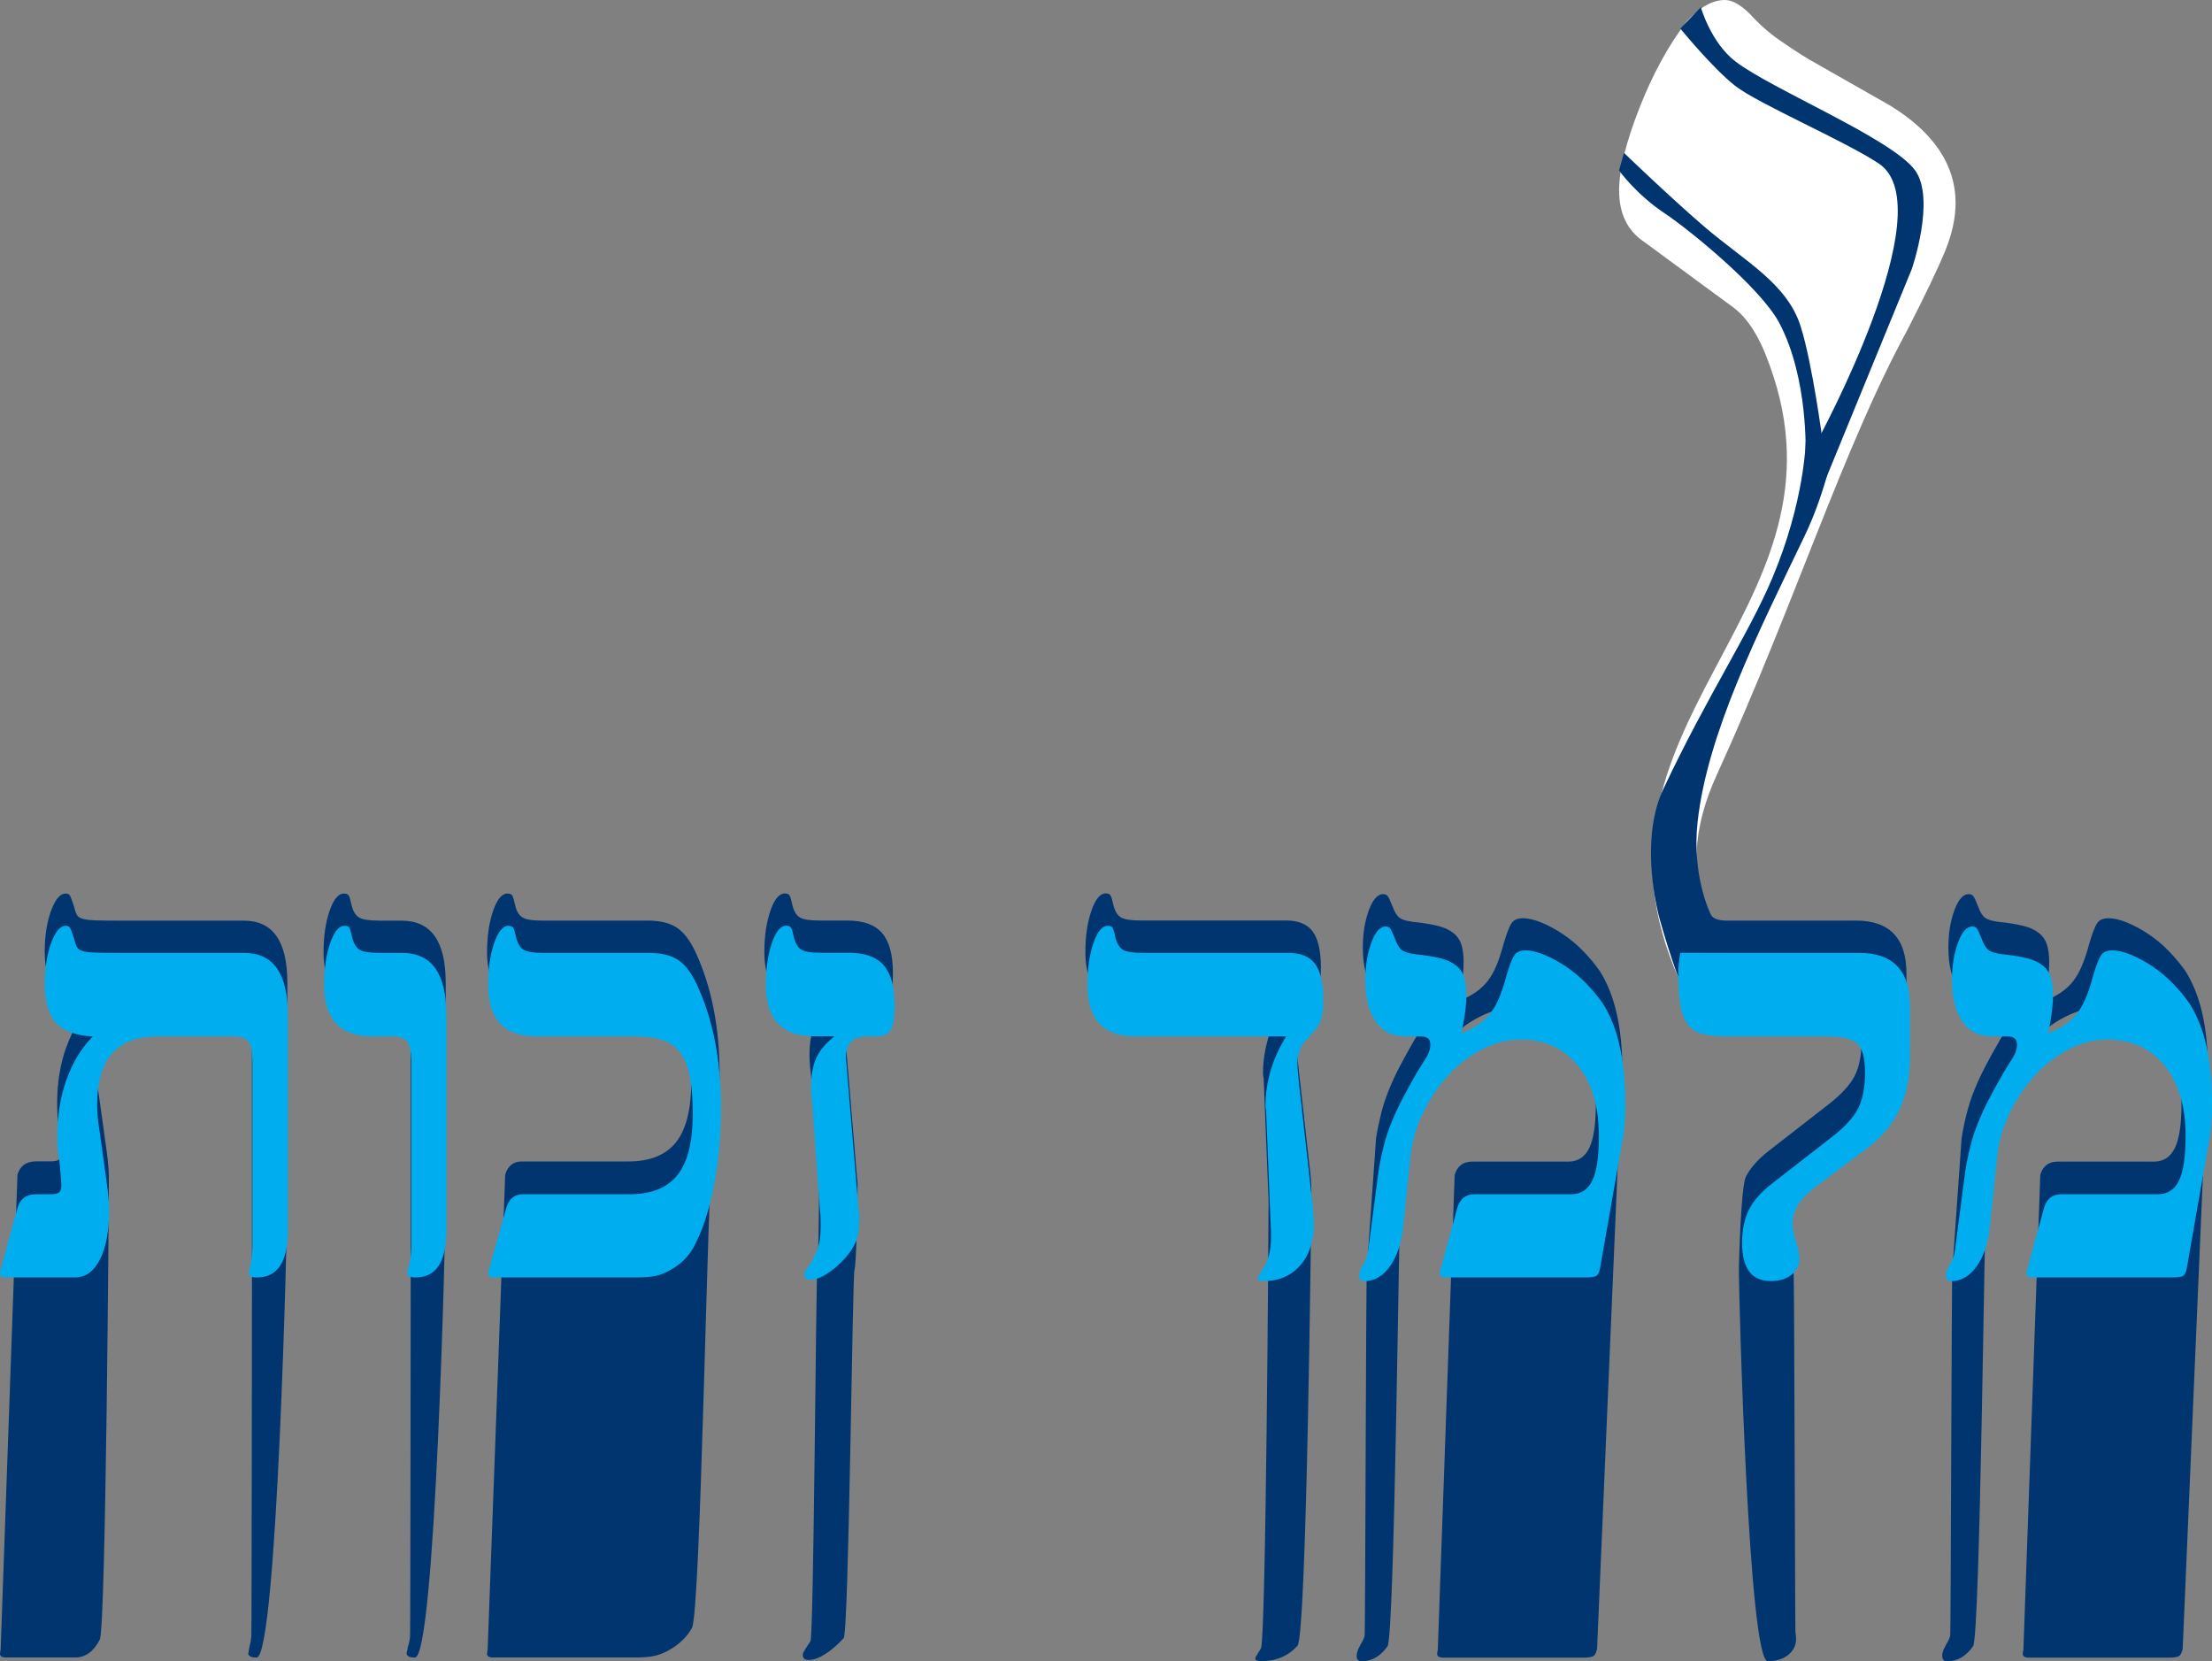 <?xml version="1.0" encoding="UTF-8"?>
<svg id="Layer_2" data-name="Layer 2" xmlns="http://www.w3.org/2000/svg" xmlns:xlink="http://www.w3.org/1999/xlink" viewBox="0 0 383.39 287.88">
  <rect x="0" y="0" width="383.39" height="287.88" fill="#808080" stroke="none"/>
  <defs>
    <style>
      .cls-1 {
        fill: #fff;
      }

      .cls-2 {
        fill: none;
      }

      .cls-3 {
        fill: #00356f;
      }

      .cls-4 {
        fill: #00aeef;
      }

      .cls-5 {
        clip-path: url(#clippath);
      }
    </style>
    <clipPath id="clippath">
      <rect class="cls-2" width="383.39" height="287.88"/>
    </clipPath>
  </defs>
  <g id="Layer_1-2" data-name="Layer 1">
    <g class="cls-5">
      <path class="cls-1" d="M299.43,163.63c-2.09-2.57-9.8-11.96-1.9-29.28,13.57-29.75,21.9-56.65,32.98-77.01,3.21-6.27,5.42-10.88,6.63-13.86,1.21-2.97,1.81-5.74,1.81-8.31,0-6.58-3.78-12.21-11.33-16.87l-13.98-7.95c-1.61-.96-3.33-2.09-5.18-3.37-1.85-1.28-3.58-2.81-5.18-4.58C301.67.81,300.23,0,298.94,0c-2.09,0-4.26,1.21-6.51,3.61-3.22,4.18-5.99,9.24-8.31,15.18-2.33,5.95-3.49,10.69-3.49,14.22,0,4.02,1.45,6.99,4.34,8.91l15.42,11.33c3.21,2.41,5.24,6.54,7.02,12.06,13.21,40.96-35.59,60.7-16.54,104.04l8.57-5.71Z"/>
      <path class="cls-3" d="M294.8,1.27s1.72,6.08,5.95,9.35c6.24,4.82,27.21,13.42,31.18,18.9,3.61,4.98-.57,17.1-.57,17.1l-15.59,38.04-.85-8.12s22.11-40.5,10.77-48.16c-5.74-3.87-20.98-10.39-24.95-13.51-3.97-3.12-9.5-9.92-9.5-9.92l3.54-3.69Z"/>
      <path class="cls-3" d="M281.48,26.5s7.94,7.65,13.89,12.76c7.03,6.02,14.35,9.81,16.72,17.29,2.05,6.45,3.83,20,3.83,20l-2.98,2.25s.56-13.14-4.54-22.82c-3.23-6.12-15.64-16.19-19.84-18.99-5.1-3.4-7.94-7.46-7.94-7.46l.85-3.02Z"/>
      <path class="cls-3" d="M355.01,169.48c.11-1.01.16-1.93.16-2.75,0-1.14-.12-2.12-.37-2.96-.25-.83-.72-1.53-1.41-2.08-.69-.55-1.61-.97-2.74-1.25-1.14-.28-2.58-.51-4.32-.69-1.07-.14-1.82-.37-2.26-.69-.45-.32-.85-.96-1.2-1.92-.39-.99-.67-1.61-.85-1.84-.18-.23-.45-.35-.8-.35-.96,0-1.79.93-2.48,2.8-.69,1.87-1.04,4.03-1.04,6.48,0,3.06.6,5.45,1.81,7.17,1.21,1.72,2.91,2.59,5.12,2.59h2.72c1.07,0,1.6.46,1.6,1.39s-.39,1.88-1.17,2.99l-1.12,1.81c-.92,1.6-1.75,3.09-2.48,4.48-.73,1.39-1.37,2.75-1.92,4.1-.55,1.35-1,2.72-1.36,4.11-.36,1.39-.66,2.84-.91,4.37l-1.6,22.84c-.14,1.17-.27,62.93-.37,63.37-.11.44-.32.92-.64,1.41-.43.78-.64,1.26-.64,1.44-.07.14-.11.36-.11.64,0,.64.28.96.85.96,1.78,0,3.28-.87,4.5-2.61,1.23-1.74,1.98-75.61,2.27-78.45l1.23-11.89c.28-2.7,1.01-5.27,2.19-7.7s2.63-4.6,4.37-6.5c1.74-1.9,3.7-3.41,5.89-4.53,2.19-1.12,4.36-1.68,6.53-1.68,4.23,0,7.56,1.49,9.99,4.48,2.43,2.99,3.65,7.06,3.65,12.21,0,3.59-.38,6.17-1.15,7.73-.77,1.57-1.98,2.35-3.65,2.35h-16.69c-1.53,0-2.52.76-2.98,2.29l-2.93,82.34c-.07.25-.11.48-.11.69,0,.43.37.64,1.12.64h23.99c1.03,0,1.69-.09,1.97-.27.28-.18.5-.6.64-1.28l4.05-94.71c.21-1.53.32-3.41.32-5.65,0-7.29-1.3-12.97-3.89-17.06-.82-1.17-1.77-2.32-2.85-3.44-1.08-1.12-2.25-2.1-3.49-2.93-1.24-.84-2.49-1.51-3.73-2.03-1.24-.51-2.33-.77-3.25-.77s-1.53.26-1.92.77c-.39.52-.85,1.68-1.39,3.49-.43,1.6-.86,2.92-1.31,3.97-.44,1.05-.95,1.94-1.52,2.67-.57.73-1.25,1.37-2.05,1.92-.8.55-1.79,1.08-2.96,1.57.36-1.67.59-3.01.69-4.02M316.05,173.98c2.66,0,4.43.42,5.3,1.25.87.84,1.31,2.51,1.31,5.04s-.4,4.62-1.2,6.18c-.8,1.56-2.32,3.22-4.56,4.96l-10.29,8c-1.88,1.46-3.22,2.97-4.02,4.53-.8,1.56-1.2,14.13-1.2,16.44,0,4.37,1.67,67.5,5.01,67.5,1.46,0,2.64-.36,3.54-1.09.91-.73,1.36-1.66,1.36-2.8,0-.32-.04-.69-.11-1.12-.07-.43-.18-61.8-.32-62.22-.35-1.17-.57-12.61-.64-13.06-.07-.44-.11-.88-.11-1.31,0-2.13,1.21-4.14,3.62-6.02l8.9-6.66c2.7-1.95,4.67-4.24,5.92-6.85,1.24-2.61,1.87-5.71,1.87-9.3v-8.74c0-6.11-2.91-9.17-8.74-9.17h-22.49c-1.24,0-2.1-.28-2.56-.85-.21-.26-3.43-6.93-2.41-16.24,1.7-15.45,10.57-32.94,18.57-49.61,3.78-7.87,5.27-16.28,5.27-16.28h-5.1s-.17,10.26-5.78,23.6c-4.12,9.79-11.25,20.34-18.91,36.62-3.81,8.11-1.53,19.26-.57,22.68,2.1,7.43,3.89,11.9,4.23,12.38.6.83,1.44,1.4,2.51,1.71,1.07.3,2.43.45,4.11.45h17.48ZM253.52,169.48c.11-1.01.16-1.93.16-2.75,0-1.14-.12-2.12-.37-2.96-.25-.83-.72-1.53-1.41-2.08-.69-.55-1.61-.97-2.74-1.25-1.14-.28-2.58-.51-4.32-.69-1.07-.14-1.82-.37-2.26-.69-.44-.32-.85-.96-1.2-1.92-.39-.99-.68-1.61-.85-1.84-.18-.23-.44-.35-.8-.35-.96,0-1.79.93-2.48,2.8-.69,1.87-1.04,4.03-1.04,6.48,0,3.06.6,5.45,1.81,7.17,1.21,1.72,2.91,2.59,5.12,2.59h2.72c1.07,0,1.6.46,1.6,1.39s-.39,1.88-1.17,2.99l-1.12,1.81c-.92,1.6-1.75,3.09-2.48,4.48-.73,1.39-1.37,2.75-1.92,4.1-.55,1.35-1.01,2.72-1.36,4.11-.35,1.39-.66,2.84-.91,4.37l-1.6,22.84c-.14,1.17-.27,62.93-.37,63.37-.11.44-.32.92-.64,1.41-.43.78-.64,1.26-.64,1.44-.07.14-.11.36-.11.64,0,.64.28.96.85.96,1.78,0,3.28-.87,4.5-2.61,1.23-1.74,1.98-75.61,2.26-78.45l1.23-11.89c.28-2.7,1.01-5.27,2.19-7.7s2.63-4.6,4.37-6.5c1.74-1.9,3.71-3.41,5.89-4.53,2.19-1.12,4.36-1.68,6.53-1.68,4.23,0,7.56,1.49,9.99,4.48,2.43,2.99,3.65,7.06,3.65,12.21,0,3.59-.38,6.17-1.15,7.73-.76,1.57-1.98,2.35-3.65,2.35h-16.68c-1.53,0-2.52.76-2.99,2.29l-2.93,82.34c-.07.25-.11.48-.11.69,0,.43.37.64,1.12.64h23.99c1.03,0,1.69-.09,1.97-.27.28-.18.5-.6.64-1.28l4.05-94.71c.21-1.53.32-3.41.32-5.65,0-7.29-1.3-12.97-3.89-17.06-.82-1.17-1.77-2.32-2.85-3.44-1.08-1.12-2.25-2.1-3.49-2.93-1.24-.84-2.49-1.51-3.73-2.03-1.24-.51-2.33-.77-3.25-.77s-1.53.26-1.92.77c-.39.52-.85,1.68-1.39,3.49-.43,1.6-.86,2.92-1.31,3.97-.44,1.05-.95,1.94-1.52,2.67-.57.73-1.25,1.37-2.05,1.92-.8.55-1.79,1.08-2.96,1.57.36-1.67.59-3.01.69-4.02M222.49,173.98c-1.17,1.88-2.06,3.85-2.67,5.89-.6,2.04-.91,4.08-.91,6.1,0,.36.04.64.11.85l.85,21.11v.85c0,2.17-.44,75.52-1.33,76.9l-.75,1.23c-.14.14-.21.32-.21.53,0,.28.36.43,1.07.43,2.56,0,4.64-.89,6.24-2.67,1.6-1.78,2.4-75.73,2.4-78.72,0-1.39-.11-2.84-.32-4.37l-2.29-20.52c-.07-.71-.12-1.32-.16-1.84-.04-.51-.05-.88-.05-1.09,0-1.67.44-2.95,1.33-3.84l1.28-1.44c.75-.78,1.24-1.57,1.49-2.37.25-.8.37-1.89.37-3.28,0-2.91-.47-5.01-1.41-6.29-.94-1.28-2.48-1.92-4.61-1.92h-25.21c-1.6,0-2.71-.16-3.33-.48-.62-.32-1.08-.99-1.36-2.02-.21-.99-.39-1.61-.53-1.84-.14-.23-.43-.35-.85-.35-.96,0-1.79,1.01-2.48,3.01-.69,2.01-1.04,4.4-1.04,7.17,0,5.97,2.77,8.96,8.31,8.96h26.07ZM144.35,173.98c-1.46,1.14-2.5,2.36-3.12,3.68-.62,1.32-.93,3.07-.93,5.28,0,.43.03.95.08,1.57.05.62.11,1.22.19,1.79l1.28,17.8c.07.5.11.99.11,1.47v1.36c0,1.24-.11,12.91-.32,13.75-.21.84-.6,62.71-1.17,63.74-.68.99-1.01,1.53-1.01,1.6-.21.25-.32.52-.32.8,0,.57.36.85,1.07.85.82,0,1.77-.35,2.85-1.04s2.14-1.61,3.17-2.75c.89-1.03,1.51-62.94,1.87-63.85.35-.91.53-12.61.53-13.85v-1.09c0-.37-.04-.77-.11-1.2l-1.97-23.61c-.07-1-.12-1.64-.16-1.95-.04-.3-.05-.52-.05-.67,0-2.45,1.21-3.68,3.62-3.68h1.81c1.1,0,1.87-.38,2.32-1.15.44-.76.67-2.18.67-4.24,0-3.13-.62-5.42-1.87-6.88-1.24-1.46-3.25-2.18-6.02-2.18h-4.8c-1.6,0-2.71-.16-3.33-.48-.62-.32-1.08-.99-1.36-2.02-.21-.99-.39-1.61-.53-1.84s-.43-.35-.85-.35c-.96,0-1.79,1.01-2.48,3.01-.69,2.01-1.04,4.4-1.04,7.17,0,5.97,2.77,8.96,8.32,8.96h3.57ZM110.07,287.24c1.39,0,2.5-.09,3.33-.27.83-.18,1.66-.5,2.48-.96,1.81-1,3.16-2.29,4.05-3.89,1.53-2.77,2.71-77.88,3.54-82.18.83-4.3,1.25-8.88,1.25-13.75,0-8.14-1.39-15.19-4.16-21.16-.96-2.06-2.05-3.49-3.28-4.29-1.23-.8-2.9-1.2-5.04-1.2h-18.23c-1.6,0-2.71-.16-3.33-.48-.62-.32-1.08-.99-1.36-2.02-.21-.99-.39-1.61-.53-1.84s-.43-.35-.85-.35c-.96,0-1.79,1.01-2.48,3.01-.69,2.01-1.04,4.4-1.04,7.17,0,5.97,2.77,8.96,8.32,8.96h17c1.95,0,3.57.21,4.85.64,1.28.43,2.3,1.15,3.06,2.19.76,1.03,1.31,2.4,1.65,4.1.34,1.71.51,3.87.51,6.5,0,4.8-.88,8.31-2.64,10.53-1.76,2.22-4.52,3.33-8.29,3.33h-18.44c-1.46,0-2.42.76-2.88,2.29l-3.04,82.34c-.07.25-.11.48-.11.69,0,.43.36.64,1.07.64h24.57ZM65.67,159.54c-1.6,0-2.71-.16-3.33-.48-.62-.32-1.08-.99-1.36-2.02-.21-.99-.39-1.61-.53-1.84-.14-.23-.43-.35-.85-.35-.96,0-1.79,1.01-2.48,3.01-.69,2.01-1.04,4.4-1.04,7.17,0,5.97,2.77,8.96,8.32,8.96h3.36c1.39,0,2.3.3,2.75.91.44.6.67,1.87.67,3.78v42.19c0,.57-.04,62.13-.11,62.78-.07.66-.2,1.24-.37,1.73l-.11.64c-.07.18-.11.34-.11.48,0,.5.48.75,1.44.75,3.55,0,5.33-74.27,5.33-79.68v-37.31c0-7.14-2.54-10.71-7.62-10.71h-3.94ZM11.51,181.39c-1.07,2.99-1.6,6.22-1.6,9.7,0,.68.02,1.36.05,2.05.03.69.14,1.54.32,2.53.14,1.6.23,2.64.27,3.12.03.48.05.79.05.93,0,.57-.12.97-.35,1.2-.23.23-.74.35-1.52.35h-2.5c-1.67,0-2.74.76-3.2,2.29L.11,285.91c-.07.25-.11.48-.11.69,0,.43.35.64,1.07.64h11.94c1.81,0,3.24-1.04,4.29-3.12,1.05-2.08,1.57-76.47,1.57-80.02,0-.96-.07-2.03-.21-3.22-.14-1.19-.32-2.51-.53-3.97l-.96-6.88c-.25-1.53-.37-2.95-.37-4.26,0-7.85,3.47-11.78,10.4-11.78h13.11c1.39,0,2.29.3,2.72.91.43.6.64,1.87.64,3.78v42.19c0,.57-.04,62.13-.11,62.78-.07.66-.18,1.24-.32,1.73l-.11.64c0,.18-.02.28-.05.32-.04.04-.05.09-.05.16,0,.5.48.75,1.44.75,3.55,0,5.33-74.27,5.33-79.68v-37.31c0-7.14-2.5-10.71-7.52-10.71h-21.53c-1.74,0-3.12-.02-4.13-.05-1.01-.04-1.78-.12-2.29-.27-.52-.14-.86-.39-1.04-.75-.18-.35-.34-.83-.48-1.44-.32-.99-.55-1.61-.69-1.84s-.39-.35-.75-.35c-.96,0-1.8,1.01-2.53,3.01-.73,2.01-1.09,4.36-1.09,7.06,0,3.06.66,5.3,1.97,6.72,1.31,1.42,3.43,2.2,6.34,2.35-1.95,1.95-3.46,4.42-4.53,7.41"/>
      <path class="cls-4" d="M355.67,175.1c.11-1.01.16-1.93.16-2.75,0-1.14-.12-2.13-.37-2.96-.25-.84-.72-1.53-1.42-2.08-.69-.55-1.61-.97-2.75-1.26-1.14-.28-2.58-.51-4.33-.69-1.07-.14-1.82-.37-2.27-.69-.45-.32-.85-.96-1.2-1.92-.39-1-.68-1.61-.85-1.84-.18-.23-.45-.35-.8-.35-.96,0-1.79.93-2.48,2.8-.69,1.87-1.04,4.03-1.04,6.49,0,3.06.6,5.46,1.82,7.18,1.21,1.73,2.92,2.59,5.13,2.59h2.72c1.07,0,1.6.46,1.6,1.39s-.39,1.89-1.17,2.99l-1.12,1.82c-.93,1.6-1.75,3.1-2.48,4.49-.73,1.39-1.37,2.76-1.92,4.11-.55,1.35-1.01,2.72-1.36,4.11-.36,1.39-.66,2.85-.91,4.38l-1.6,12.23c-.14,1.17-.27,1.99-.37,2.43-.11.45-.32.92-.64,1.42-.43.78-.64,1.26-.64,1.44-.07.14-.11.36-.11.64,0,.64.28.96.85.96,1.78,0,3.29-.87,4.51-2.62,1.23-1.74,1.98-4.04,2.27-6.89l1.23-11.91c.28-2.71,1.01-5.28,2.19-7.72,1.17-2.44,2.63-4.61,4.38-6.52,1.74-1.9,3.71-3.42,5.9-4.54,2.19-1.12,4.37-1.68,6.54-1.68,4.24,0,7.57,1.5,10.01,4.49,2.44,2.99,3.66,7.07,3.66,12.23,0,3.6-.38,6.18-1.15,7.74-.77,1.57-1.98,2.35-3.66,2.35h-16.72c-1.53,0-2.53.77-2.99,2.3l-2.94,10.79c-.07.25-.11.48-.11.69,0,.43.37.64,1.12.64h24.03c1.03,0,1.69-.09,1.98-.27.28-.18.5-.6.64-1.28l4.06-23.18c.21-1.53.32-3.42.32-5.66,0-7.3-1.3-13-3.9-17.09-.82-1.18-1.77-2.32-2.86-3.45-1.09-1.12-2.25-2.1-3.5-2.94-1.25-.84-2.49-1.51-3.74-2.03-1.25-.52-2.33-.78-3.26-.78s-1.53.26-1.92.78c-.39.52-.85,1.68-1.39,3.5-.43,1.6-.86,2.93-1.31,3.98-.45,1.05-.95,1.94-1.52,2.67-.57.73-1.26,1.37-2.06,1.92s-1.79,1.08-2.96,1.57c.36-1.67.59-3.02.69-4.03M316.63,179.61c2.67,0,4.44.42,5.31,1.25.87.84,1.31,2.52,1.31,5.05s-.4,4.63-1.2,6.19c-.8,1.57-2.32,3.22-4.57,4.97l-10.31,8.01c-1.89,1.46-3.23,2.97-4.03,4.54-.8,1.57-1.2,3.51-1.2,5.82,0,4.38,1.67,6.57,5.02,6.57,1.46,0,2.64-.37,3.55-1.09.91-.73,1.36-1.66,1.36-2.8,0-.32-.04-.69-.11-1.12-.07-.43-.18-.85-.32-1.28-.36-1.17-.57-1.98-.64-2.43-.07-.44-.11-.88-.11-1.31,0-2.14,1.21-4.15,3.63-6.03l8.92-6.68c2.71-1.96,4.68-4.25,5.93-6.86,1.25-2.62,1.87-5.72,1.87-9.32v-8.76c0-6.12-2.92-9.19-8.76-9.19h-22.54c-1.25,0-8.49-.02-8.49-.02,0,0-.37,1.56-.37,3.65s.11,3.95.35,5.34c.23,1.39.65,2.5,1.26,3.34.61.84,1.44,1.41,2.51,1.71,1.07.3,2.44.45,4.11.45h17.52ZM253.99,175.1c.11-1.01.16-1.93.16-2.75,0-1.14-.12-2.13-.37-2.96-.25-.84-.72-1.53-1.42-2.08-.69-.55-1.61-.97-2.75-1.26-1.14-.28-2.58-.51-4.33-.69-1.07-.14-1.82-.37-2.27-.69-.45-.32-.85-.96-1.2-1.92-.39-1-.68-1.61-.85-1.84-.18-.23-.45-.35-.8-.35-.96,0-1.79.93-2.48,2.8-.69,1.87-1.04,4.03-1.04,6.49,0,3.06.6,5.46,1.82,7.18,1.21,1.73,2.92,2.59,5.13,2.59h2.72c1.07,0,1.6.46,1.6,1.39s-.39,1.89-1.18,2.99l-1.12,1.82c-.93,1.6-1.75,3.1-2.48,4.49-.73,1.39-1.37,2.76-1.92,4.11s-1.01,2.72-1.36,4.11c-.36,1.39-.66,2.85-.91,4.38l-1.6,12.23c-.14,1.17-.27,1.99-.37,2.43-.11.45-.32.92-.64,1.42-.43.78-.64,1.26-.64,1.44-.07.14-.11.36-.11.64,0,.64.28.96.85.96,1.78,0,3.29-.87,4.51-2.62,1.23-1.74,1.98-4.04,2.27-6.89l1.23-11.91c.28-2.71,1.01-5.28,2.19-7.72,1.18-2.44,2.64-4.61,4.38-6.52,1.74-1.9,3.71-3.42,5.9-4.54,2.19-1.12,4.37-1.68,6.54-1.68,4.24,0,7.57,1.5,10.01,4.49,2.44,2.99,3.66,7.07,3.66,12.23,0,3.6-.38,6.18-1.15,7.74-.77,1.57-1.98,2.35-3.66,2.35h-16.72c-1.53,0-2.53.77-2.99,2.3l-2.94,10.79c-.07.25-.11.48-.11.69,0,.43.37.64,1.12.64h24.03c1.03,0,1.69-.09,1.98-.27.28-.18.5-.6.64-1.28l4.06-23.18c.21-1.53.32-3.42.32-5.66,0-7.3-1.3-13-3.9-17.09-.82-1.18-1.77-2.32-2.86-3.45-1.09-1.12-2.25-2.1-3.5-2.94-1.25-.84-2.49-1.51-3.74-2.03-1.25-.52-2.33-.78-3.26-.78s-1.53.26-1.92.78c-.39.52-.85,1.68-1.39,3.5-.43,1.6-.86,2.93-1.31,3.98-.45,1.05-.95,1.94-1.52,2.67-.57.73-1.26,1.37-2.06,1.92s-1.79,1.08-2.96,1.57c.35-1.67.59-3.02.69-4.03M222.91,179.61c-1.17,1.89-2.06,3.85-2.67,5.9-.61,2.05-.91,4.08-.91,6.11,0,.36.03.64.11.85l.85,21.15v.86c0,2.17-.45,3.95-1.34,5.34l-.75,1.23c-.14.14-.21.32-.21.53,0,.29.36.43,1.07.43,2.56,0,4.65-.89,6.25-2.67,1.6-1.78,2.4-4.16,2.4-7.16,0-1.39-.11-2.85-.32-4.38l-2.3-20.56c-.07-.71-.12-1.33-.16-1.84-.04-.51-.05-.88-.05-1.1,0-1.67.44-2.95,1.33-3.84l1.28-1.44c.75-.78,1.25-1.58,1.5-2.38.25-.8.37-1.9.37-3.28,0-2.92-.47-5.02-1.41-6.3-.94-1.28-2.48-1.92-4.62-1.92h-25.26c-1.6,0-2.71-.16-3.34-.48-.62-.32-1.08-1-1.36-2.03-.21-1-.39-1.61-.53-1.84-.14-.23-.43-.35-.85-.35-.96,0-1.79,1.01-2.48,3.02-.69,2.01-1.04,4.41-1.04,7.18,0,5.98,2.78,8.97,8.33,8.97h26.11ZM144.62,179.61c-1.46,1.14-2.5,2.37-3.12,3.68-.62,1.32-.93,3.08-.93,5.29,0,.43.03.95.08,1.57.05.62.11,1.22.19,1.79l1.28,17.84c.07.5.11.99.11,1.47v1.36c0,1.25-.11,2.29-.32,3.12-.21.84-.61,1.77-1.17,2.8-.68,1-1.01,1.53-1.01,1.6-.21.25-.32.52-.32.8,0,.57.35.85,1.07.85.82,0,1.77-.35,2.86-1.04,1.08-.69,2.14-1.61,3.18-2.75.89-1.03,1.51-2,1.87-2.91.35-.91.53-1.99.53-3.23v-1.09c0-.37-.04-.77-.11-1.2l-1.98-23.66c-.07-1-.12-1.65-.16-1.95-.04-.3-.05-.52-.05-.67,0-2.46,1.21-3.68,3.63-3.68h1.82c1.1,0,1.88-.38,2.32-1.15.44-.76.67-2.18.67-4.25,0-3.13-.62-5.43-1.87-6.89-1.25-1.46-3.26-2.19-6.04-2.19h-4.81c-1.6,0-2.71-.16-3.34-.48-.62-.32-1.08-1-1.36-2.03-.21-1-.39-1.61-.53-1.84-.14-.23-.43-.35-.85-.35-.96,0-1.79,1.01-2.48,3.02-.69,2.01-1.04,4.41-1.04,7.18,0,5.98,2.78,8.97,8.33,8.97h3.58ZM110.28,221.38c1.39,0,2.5-.09,3.34-.27.84-.18,1.66-.5,2.48-.96,1.81-1,3.17-2.3,4.06-3.9,1.53-2.78,2.71-6.32,3.55-10.63.84-4.31,1.25-8.9,1.25-13.78,0-8.15-1.39-15.22-4.17-21.2-.96-2.06-2.06-3.5-3.28-4.3-1.23-.8-2.91-1.2-5.05-1.2h-18.26c-1.6,0-2.71-.16-3.34-.48-.62-.32-1.08-1-1.36-2.03-.21-1-.39-1.61-.53-1.84-.14-.23-.43-.35-.85-.35-.96,0-1.79,1.01-2.48,3.02-.69,2.01-1.04,4.41-1.04,7.18,0,5.98,2.78,8.97,8.33,8.97h17.04c1.96,0,3.58.21,4.86.64,1.28.43,2.31,1.16,3.07,2.19.77,1.03,1.32,2.4,1.66,4.11.34,1.71.51,3.88.51,6.52,0,4.81-.88,8.32-2.64,10.55s-4.53,3.34-8.3,3.34h-18.48c-1.46,0-2.42.77-2.88,2.3l-3.04,10.79c-.07.25-.11.48-.11.69,0,.43.36.64,1.07.64h24.62ZM65.79,165.14c-1.6,0-2.72-.16-3.34-.48-.62-.32-1.08-1-1.36-2.03-.21-1-.39-1.61-.53-1.84-.14-.23-.43-.35-.86-.35-.96,0-1.79,1.01-2.48,3.02-.69,2.01-1.04,4.41-1.04,7.18,0,5.98,2.78,8.97,8.33,8.97h3.36c1.39,0,2.31.3,2.75.91.44.61.67,1.87.67,3.79v31.62c0,.57-.04,1.18-.11,1.84-.07.66-.2,1.24-.37,1.74l-.11.64c-.07.18-.11.34-.11.48,0,.5.48.75,1.44.75,3.56,0,5.34-2.71,5.34-8.12v-37.38c0-7.16-2.55-10.74-7.64-10.74h-3.95ZM11.54,187.04c-1.07,2.99-1.6,6.23-1.6,9.72,0,.68.02,1.36.05,2.06.03.69.14,1.54.32,2.54.14,1.6.23,2.64.27,3.12.03.48.05.79.05.93,0,.57-.12.97-.35,1.2-.23.23-.74.35-1.52.35h-2.51c-1.67,0-2.74.77-3.2,2.3L.11,220.04c-.07.25-.11.48-.11.69,0,.43.35.64,1.07.64h11.96c1.82,0,3.25-1.04,4.3-3.12,1.05-2.08,1.58-4.9,1.58-8.47,0-.96-.07-2.04-.21-3.23-.14-1.19-.32-2.52-.53-3.98l-.96-6.89c-.25-1.53-.37-2.95-.37-4.27,0-7.87,3.47-11.8,10.41-11.8h13.14c1.39,0,2.3.3,2.72.91.43.61.64,1.87.64,3.79v31.62c0,.57-.03,1.18-.11,1.84-.07.66-.18,1.24-.32,1.74l-.11.64c0,.18-.02.29-.05.32-.04.04-.05.09-.05.16,0,.5.48.75,1.44.75,3.56,0,5.34-2.71,5.34-8.12v-37.38c0-7.16-2.51-10.74-7.53-10.74h-21.57c-1.75,0-3.12-.02-4.14-.05-1.01-.03-1.78-.12-2.3-.27-.52-.14-.86-.39-1.04-.75-.18-.36-.34-.84-.48-1.44-.32-1-.55-1.61-.69-1.84-.14-.23-.39-.35-.75-.35-.96,0-1.81,1.01-2.54,3.02-.73,2.01-1.09,4.37-1.09,7.08,0,3.06.66,5.31,1.98,6.73,1.32,1.42,3.44,2.21,6.35,2.35-1.96,1.96-3.47,4.43-4.54,7.42"/>
    </g>
  </g>
</svg>